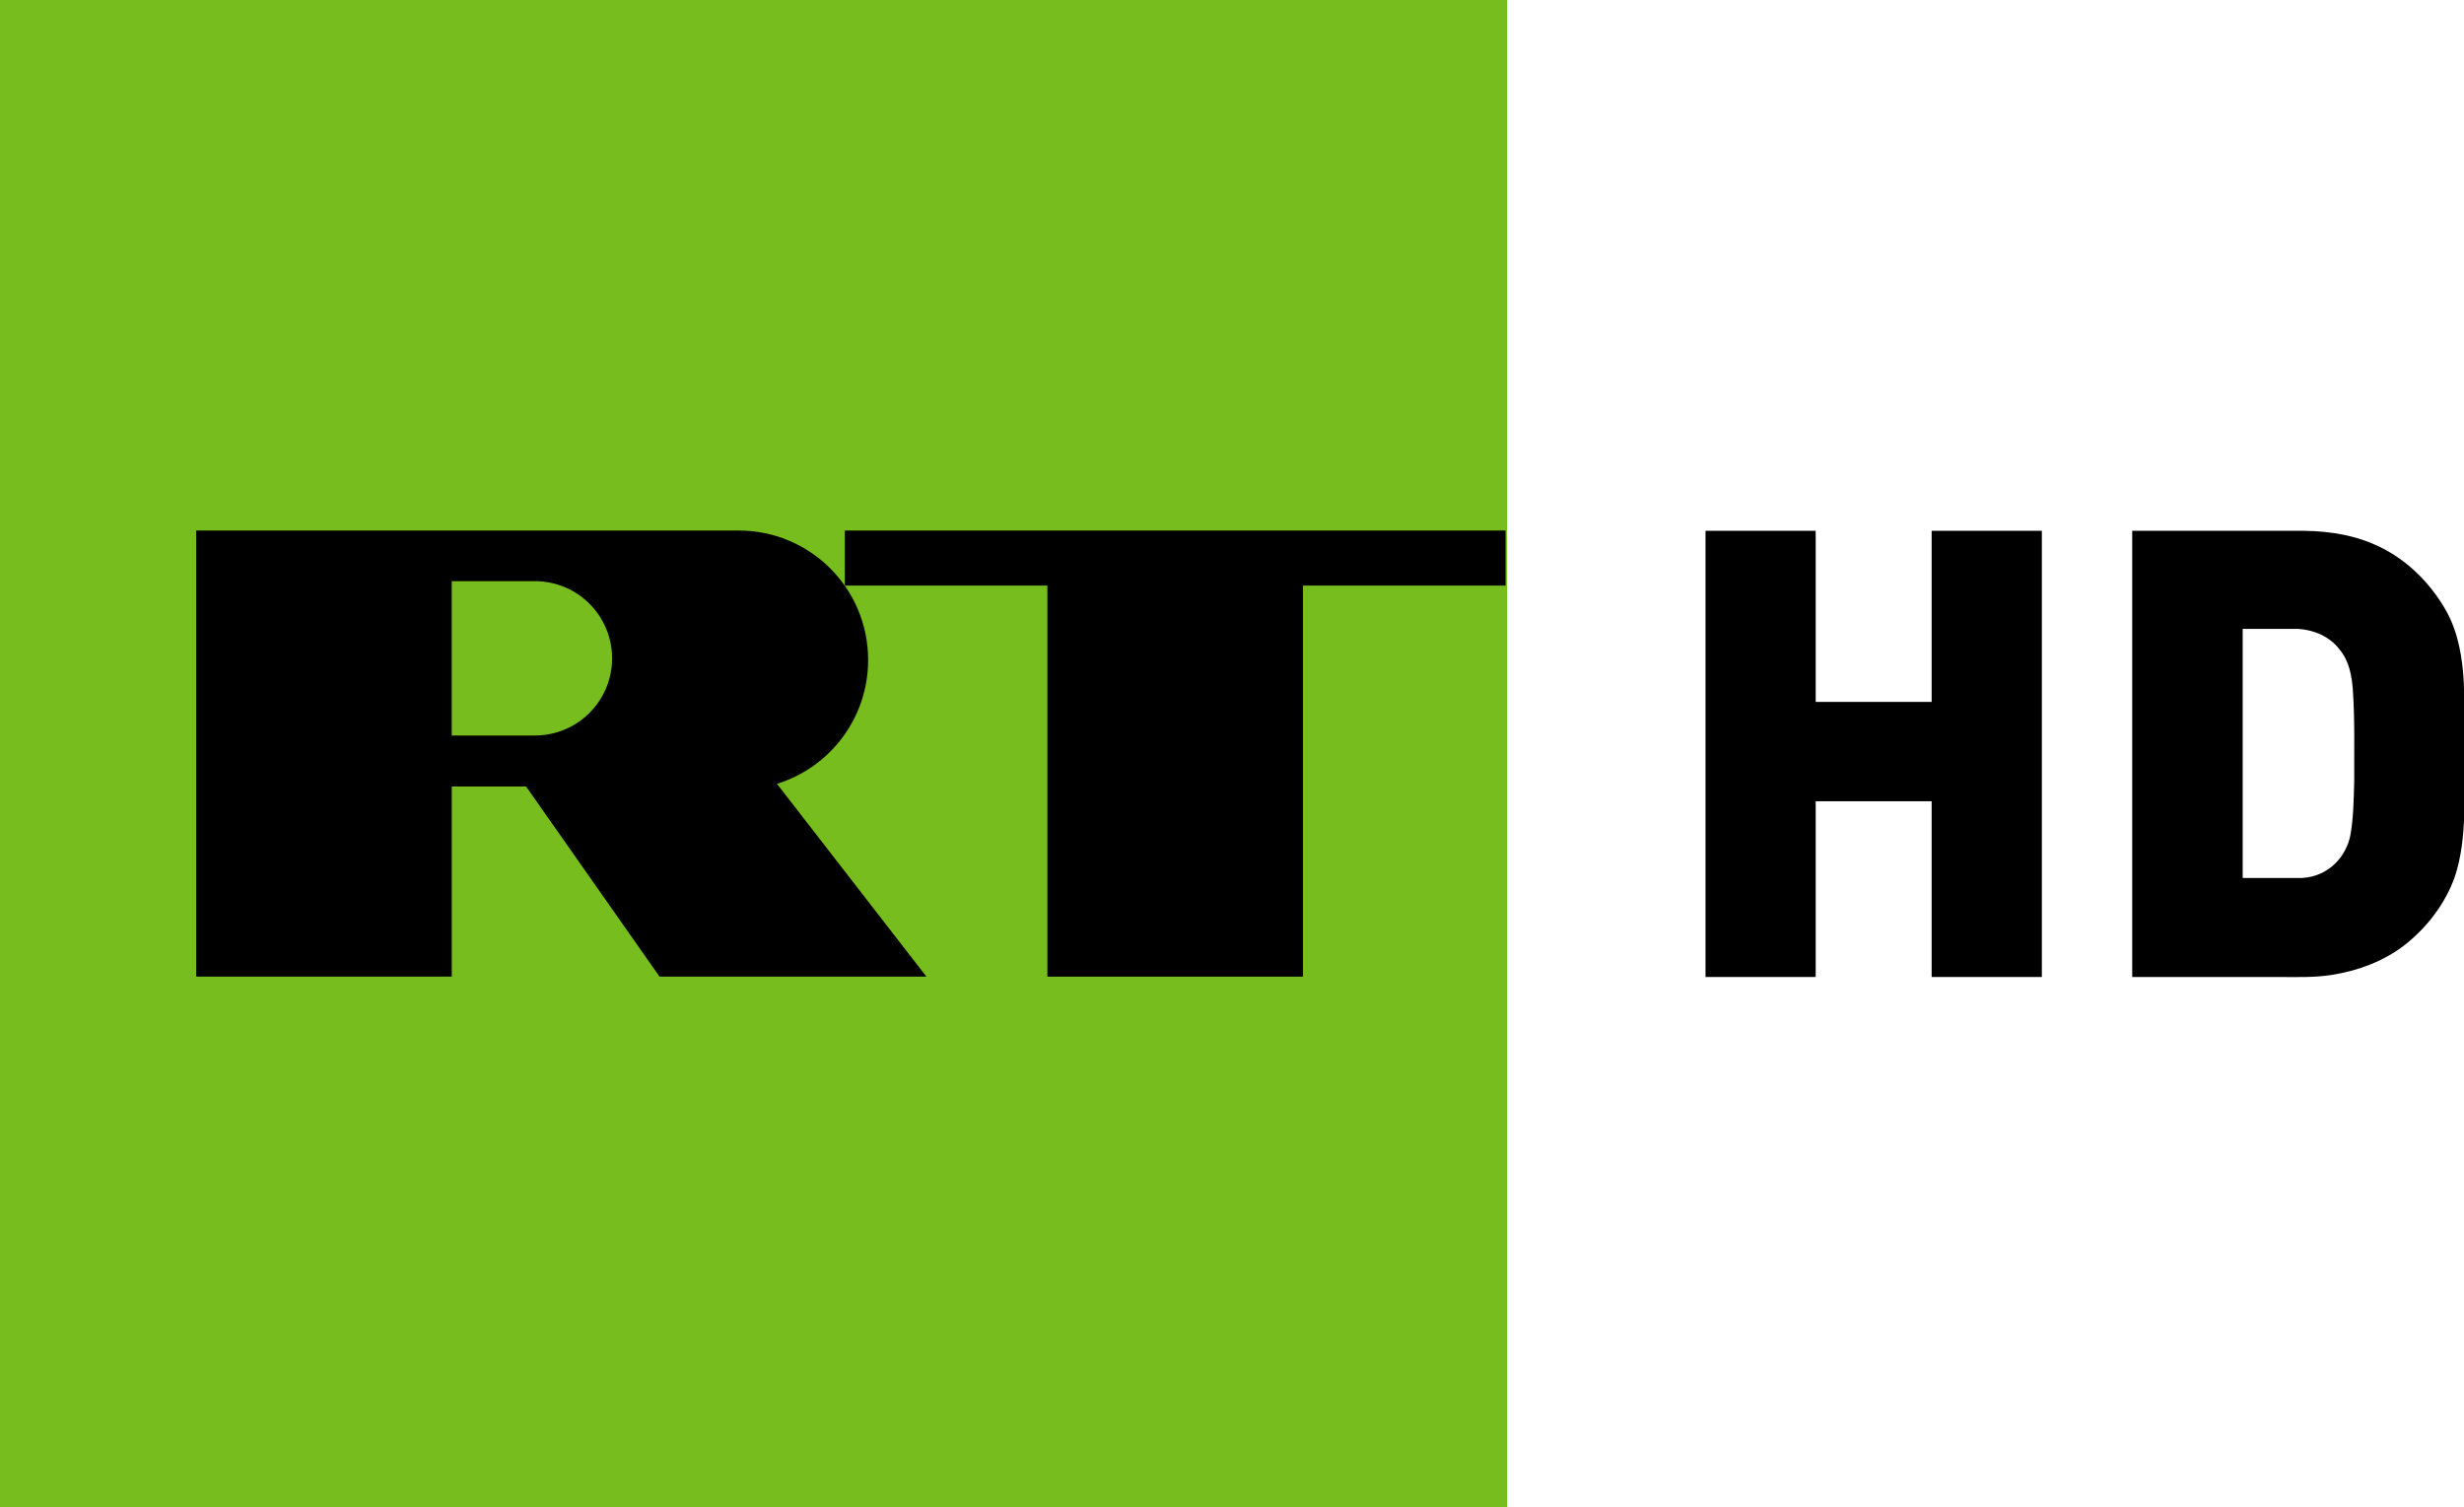 <?xml version="1.0" encoding="UTF-8"?>
<svg id="svg14" width="965.86pt" height="590.79pt" version="1.1" viewBox="0 0 965.86 590.79" xmlns="http://www.w3.org/2000/svg" xmlns:cc="http://creativecommons.org/ns#" xmlns:dc="http://purl.org/dc/elements/1.1/" xmlns:rdf="http://www.w3.org/1999/02/22-rdf-syntax-ns#">
 <path id="path4498" d="m0 0h590.79v590.79h-590.79z" fill="#76bd1d" stroke-width="1.969"/>
 <path id="path4500" d="m410.56 382.83v-153.29h-79.402v-21.584h259v21.584h-79.402v153.29z" stroke-width="1.969"/>
 <path id="path4502" d="m304.53 307.21h0.158c20.638-6.459 35.605-25.68 35.605-48.524 0-28.043-22.686-50.729-50.729-50.729h0.158-212.84v174.87h100.2v-74.518h29.146l52.305 74.518h104.61zm-94.841-18.905h-32.612v-60.497h32.612c16.7 0 30.248 13.549 30.248 30.248 0 16.7-13.549 30.248-30.248 30.248z" stroke-width="1.969"/>
 <g id="g827" transform="matrix(1.01 0 0 1.01 -6.389 -2.814)">
  <path id="path9" d="m668.25 208.79h42.76v66.41h45v-66.41l42.77-2.5e-4v173.17h-42.77v-68.205h-45v68.205h-42.76z"/>
  <path id="path11" d="m833.85 208.79h63.165c10.03-0.15 20.23 0.91 29.56 4.76 12.52 5.01 22.73 14.86 29.27 26.55 4.69 8.55 6.23 18.39 6.72 28.01 0.289 10.305 0.517 20.614 0.467 30.922-0.141 7.268-0.146 13.716-0.351 20.384-0.253 8.025-1.11 16.066-3.646 23.714-3.74 10.45-10.77 19.61-19.47 26.44-8.22 6.36-18.26 10.04-28.47 11.61-6.97 1.08-14.05 0.77-21.08 0.78h-56.165v-173.17m42.875 38.06v96.68h23.08c10.371-0.602 17.197-8.367 18.77-16.85 1.17-6.82 1.25-13.77 1.44-20.67-0.07-11.85 0.29-23.71-0.54-35.55-0.41-5.51-1.5-11.31-5.19-15.65-3.8-5.04-10.06-7.64-16.25-7.96z"/>
 </g>
</svg>
